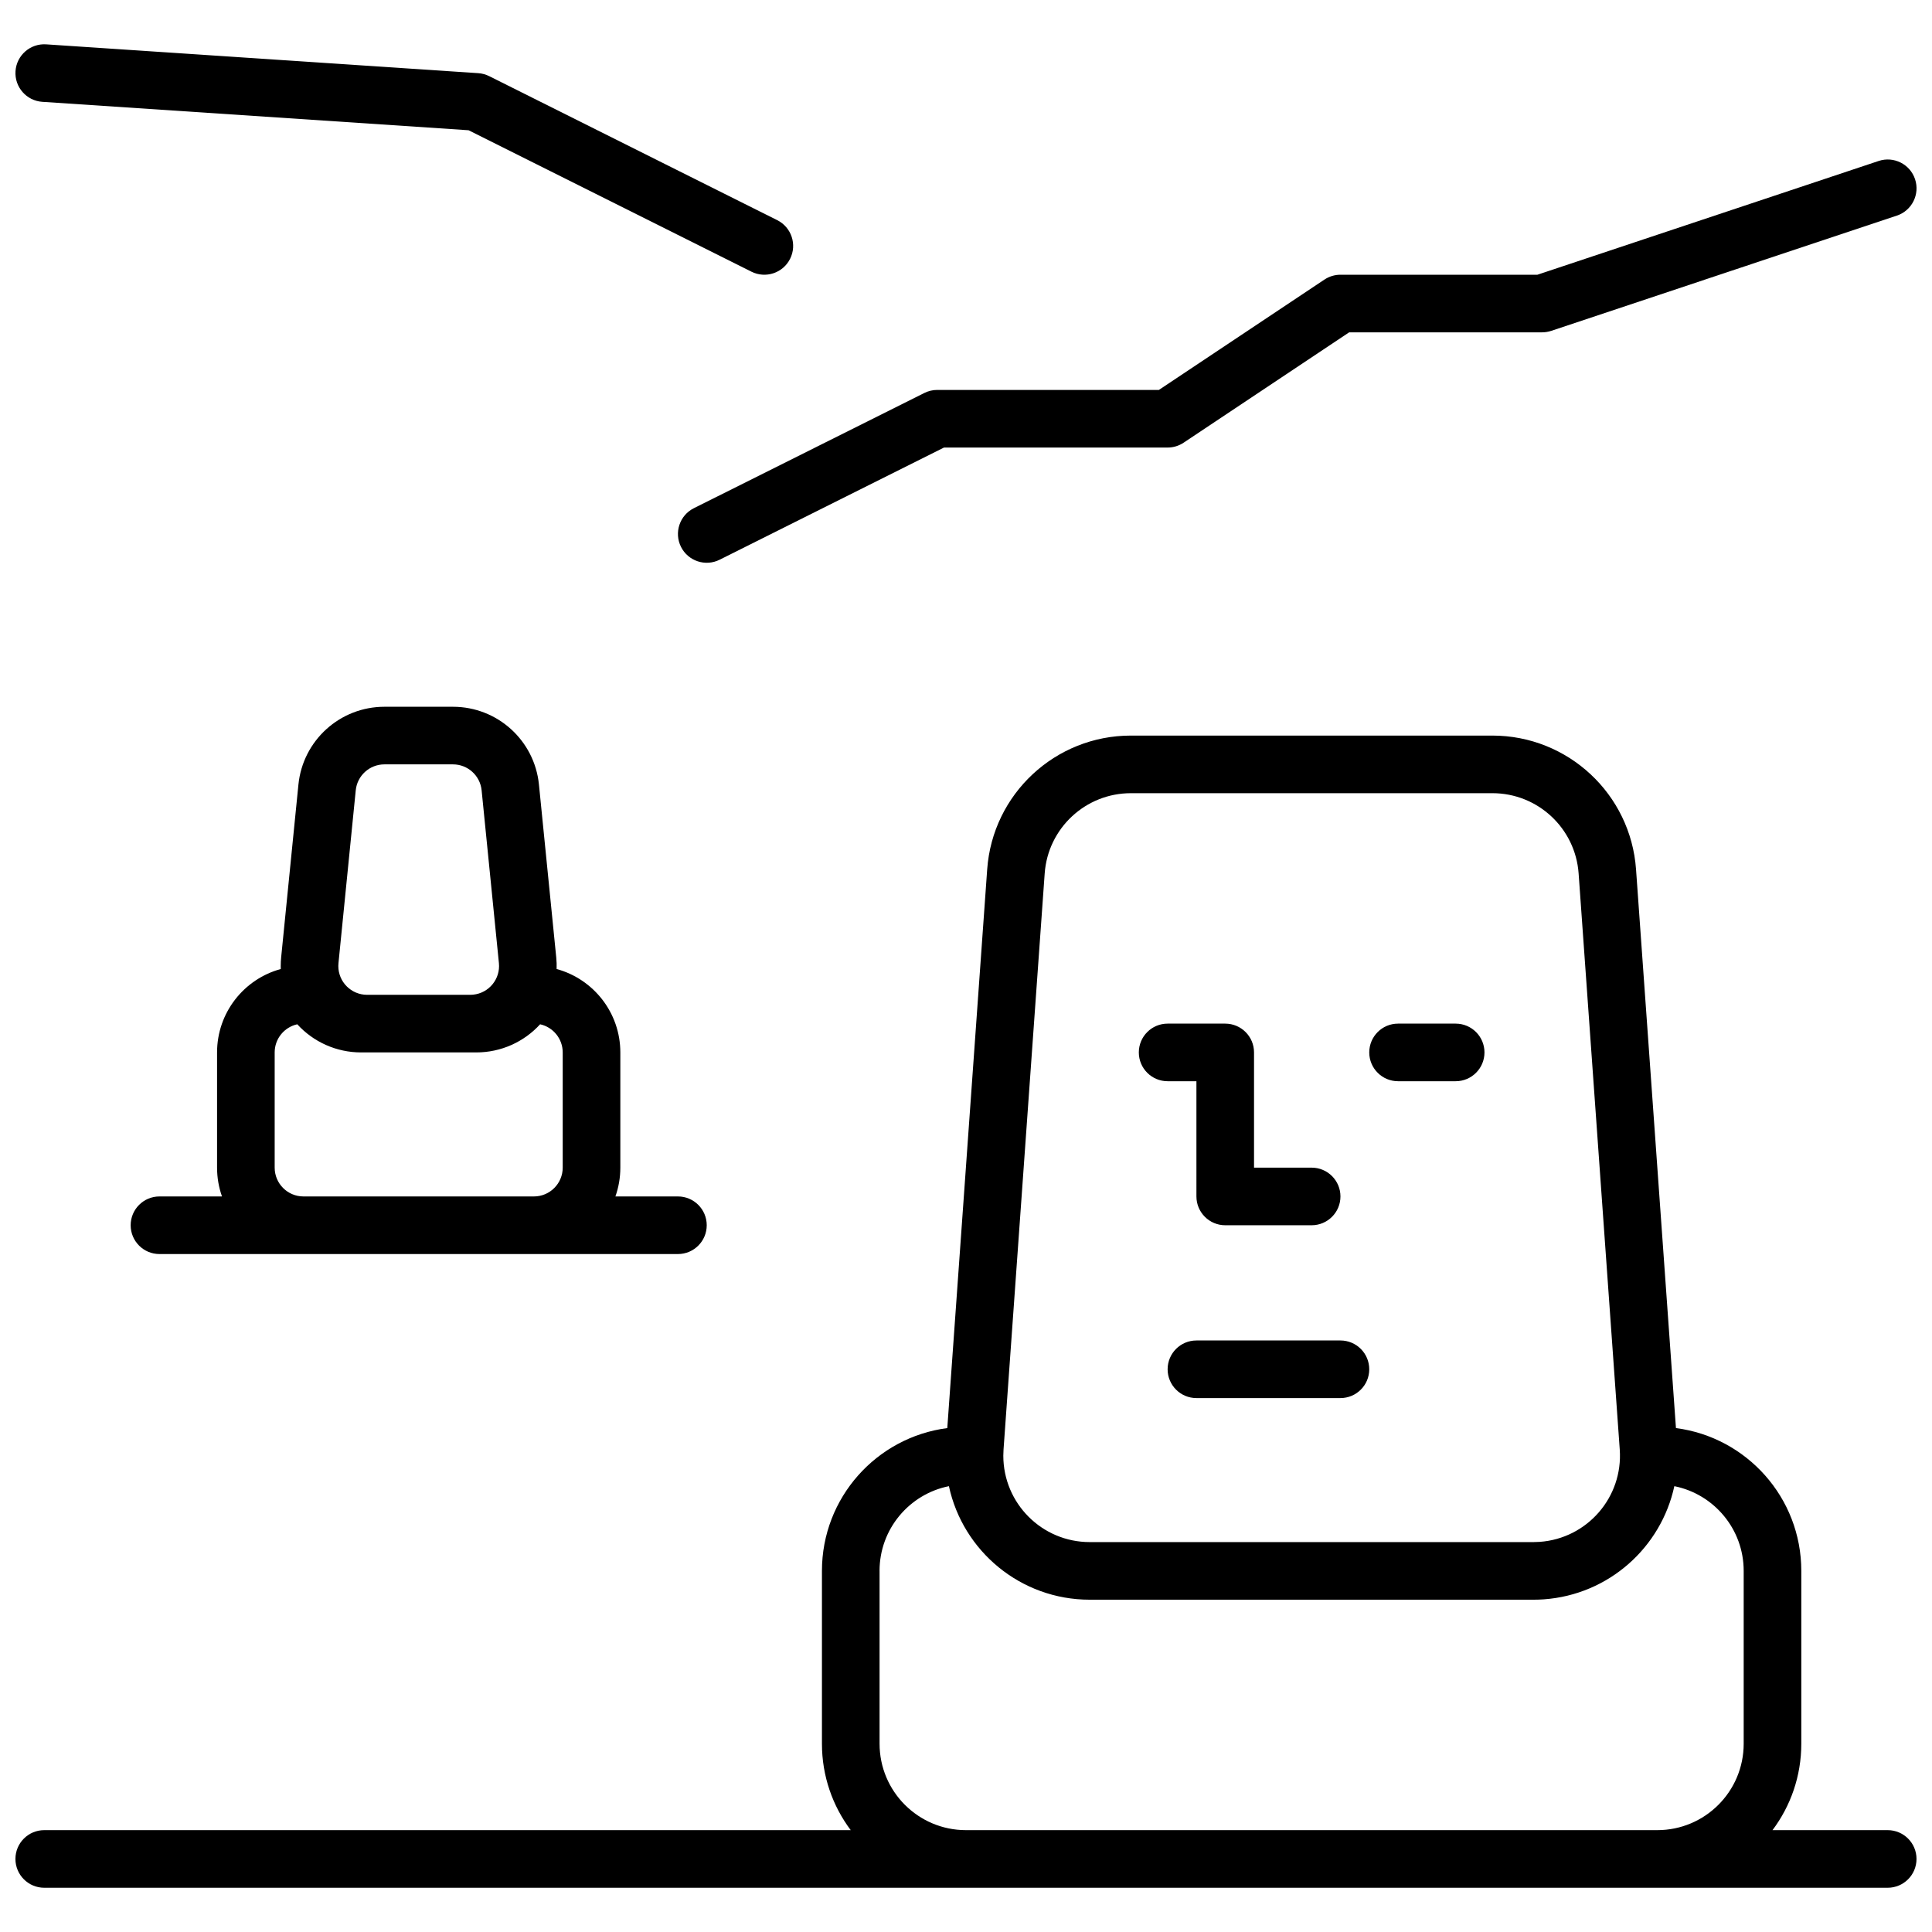 <?xml version="1.0" encoding="UTF-8"?>
<!-- Uploaded to: ICON Repo, www.iconrepo.com, Generator: ICON Repo Mixer Tools -->
<svg width="800px" height="800px" version="1.1" viewBox="144 144 512 512" xmlns="http://www.w3.org/2000/svg">
 <defs>
  <clipPath id="a">
   <path d="m148.09 155h503.81v490h-503.81z"/>
  </clipPath>
 </defs>
 <g clip-path="url(#a)">
  <path d="m307.09 461.07h16.57c4.215 0 7.633 3.418 7.633 7.633 0 4.215-3.418 7.633-7.633 7.633h-137.4c-4.215 0-7.633-3.418-7.633-7.633 0-4.215 3.418-7.633 7.633-7.633h16.57c-0.844-2.387-1.305-4.957-1.305-7.633v-30.535c0-10.566 7.156-19.461 16.883-22.102-0.008-0.266-0.012-0.531-0.012-0.797 0-0.762 0.039-1.523 0.113-2.281l4.578-45.801c1.172-11.707 11.023-20.621 22.789-20.621h18.168c11.766 0 21.617 8.914 22.785 20.621l4.582 45.801c0.102 1.039 0.137 2.066 0.102 3.078 9.727 2.644 16.883 11.539 16.883 22.102v30.535c0 2.676-0.461 5.246-1.305 7.633zm-90.297-38.168v30.535c0 4.215 3.414 7.633 7.633 7.633h61.066c4.215 0 7.633-3.418 7.633-7.633v-30.535c0-3.652-2.562-6.703-5.988-7.457-4.262 4.668-10.348 7.457-16.91 7.457h-30.535c-6.566 0-12.648-2.789-16.91-7.457-3.426 0.754-5.988 3.805-5.988 7.457zm29.082-76.336c-3.922 0-7.207 2.973-7.598 6.875l-4.578 45.801c-0.027 0.254-0.039 0.508-0.039 0.762 0 4.215 3.418 7.633 7.633 7.633h27.328c0.254 0 0.508-0.012 0.762-0.039 4.195-0.418 7.254-4.16 6.836-8.355l-4.582-45.801c-0.391-3.902-3.672-6.875-7.594-6.875zm342.27 175.89c18.738 2.426 33.219 18.445 33.219 37.848v45.801c0 8.594-2.84 16.523-7.633 22.902h30.531c4.215 0 7.633 3.418 7.633 7.633 0 4.215-3.418 7.633-7.633 7.633h-488.54c-4.215 0-7.633-3.418-7.633-7.633 0-4.215 3.418-7.633 7.633-7.633h213.73c-4.789-6.379-7.629-14.309-7.629-22.902v-45.801c0-19.402 14.477-35.422 33.219-37.848l10.574-148.07c1.426-19.973 18.047-35.449 38.07-35.449h95.809c20.023 0 36.645 15.477 38.07 35.449zm-211.05 37.848v45.801c0 12.648 10.254 22.902 22.902 22.902h183.2c12.645 0 22.898-10.254 22.898-22.902v-45.801c0-11.098-7.898-20.355-18.379-22.453-3.5 16.215-17.355 28.758-34.594 29.992-0.906 0.062-1.812 0.094-2.719 0.094h-117.62c-18.309 0-33.605-12.887-37.312-30.086-10.484 2.098-18.383 11.352-18.383 22.453zm66.598-206.1c-12.012 0-21.984 9.285-22.84 21.266l-10.906 152.67c-0.039 0.543-0.059 1.086-0.059 1.633 0 12.645 10.254 22.898 22.902 22.898h117.62c0.543 0 1.086-0.02 1.629-0.059 12.617-0.902 22.113-11.859 21.211-24.473l-10.902-152.67c-0.855-11.98-10.828-21.266-22.844-21.266zm17.371 76.332h-7.633c-4.215 0-7.633-3.418-7.633-7.633 0-4.215 3.418-7.633 7.633-7.633h15.266c4.215 0 7.633 3.418 7.633 7.633v30.535h15.27c4.215 0 7.633 3.418 7.633 7.633s-3.418 7.633-7.633 7.633h-22.902c-4.215 0-7.633-3.418-7.633-7.633zm0 83.969c-4.215 0-7.633-3.418-7.633-7.633 0-4.215 3.418-7.633 7.633-7.633h38.168c4.215 0 7.633 3.418 7.633 7.633 0 4.215-3.418 7.633-7.633 7.633zm53.434-83.969c-4.215 0-7.633-3.418-7.633-7.633 0-4.215 3.418-7.633 7.633-7.633h15.27c4.215 0 7.633 3.418 7.633 7.633 0 4.215-3.418 7.633-7.633 7.633zm36.93-213.73 90.426-30.145c4-1.332 8.324 0.828 9.656 4.828s-0.828 8.324-4.828 9.656l-91.602 30.535c-0.777 0.258-1.594 0.391-2.414 0.391h-51.121l-43.879 29.25c-1.254 0.836-2.727 1.285-4.234 1.285h-59.266l-59.457 29.727c-3.769 1.887-8.355 0.355-10.242-3.414-1.883-3.769-0.355-8.355 3.414-10.242l61.07-30.531c1.059-0.531 2.227-0.809 3.41-0.809h58.758l43.879-29.25c1.254-0.836 2.727-1.281 4.234-1.281zm-396.21-45.82c-4.207-0.281-7.387-3.918-7.109-8.125 0.281-4.207 3.918-7.387 8.125-7.109l114.5 7.637c1.012 0.066 2 0.336 2.906 0.789l76.332 38.164c3.773 1.887 5.301 6.473 3.414 10.242-1.883 3.773-6.469 5.301-10.242 3.414l-74.961-37.48z"/>
 </g>
</svg>
